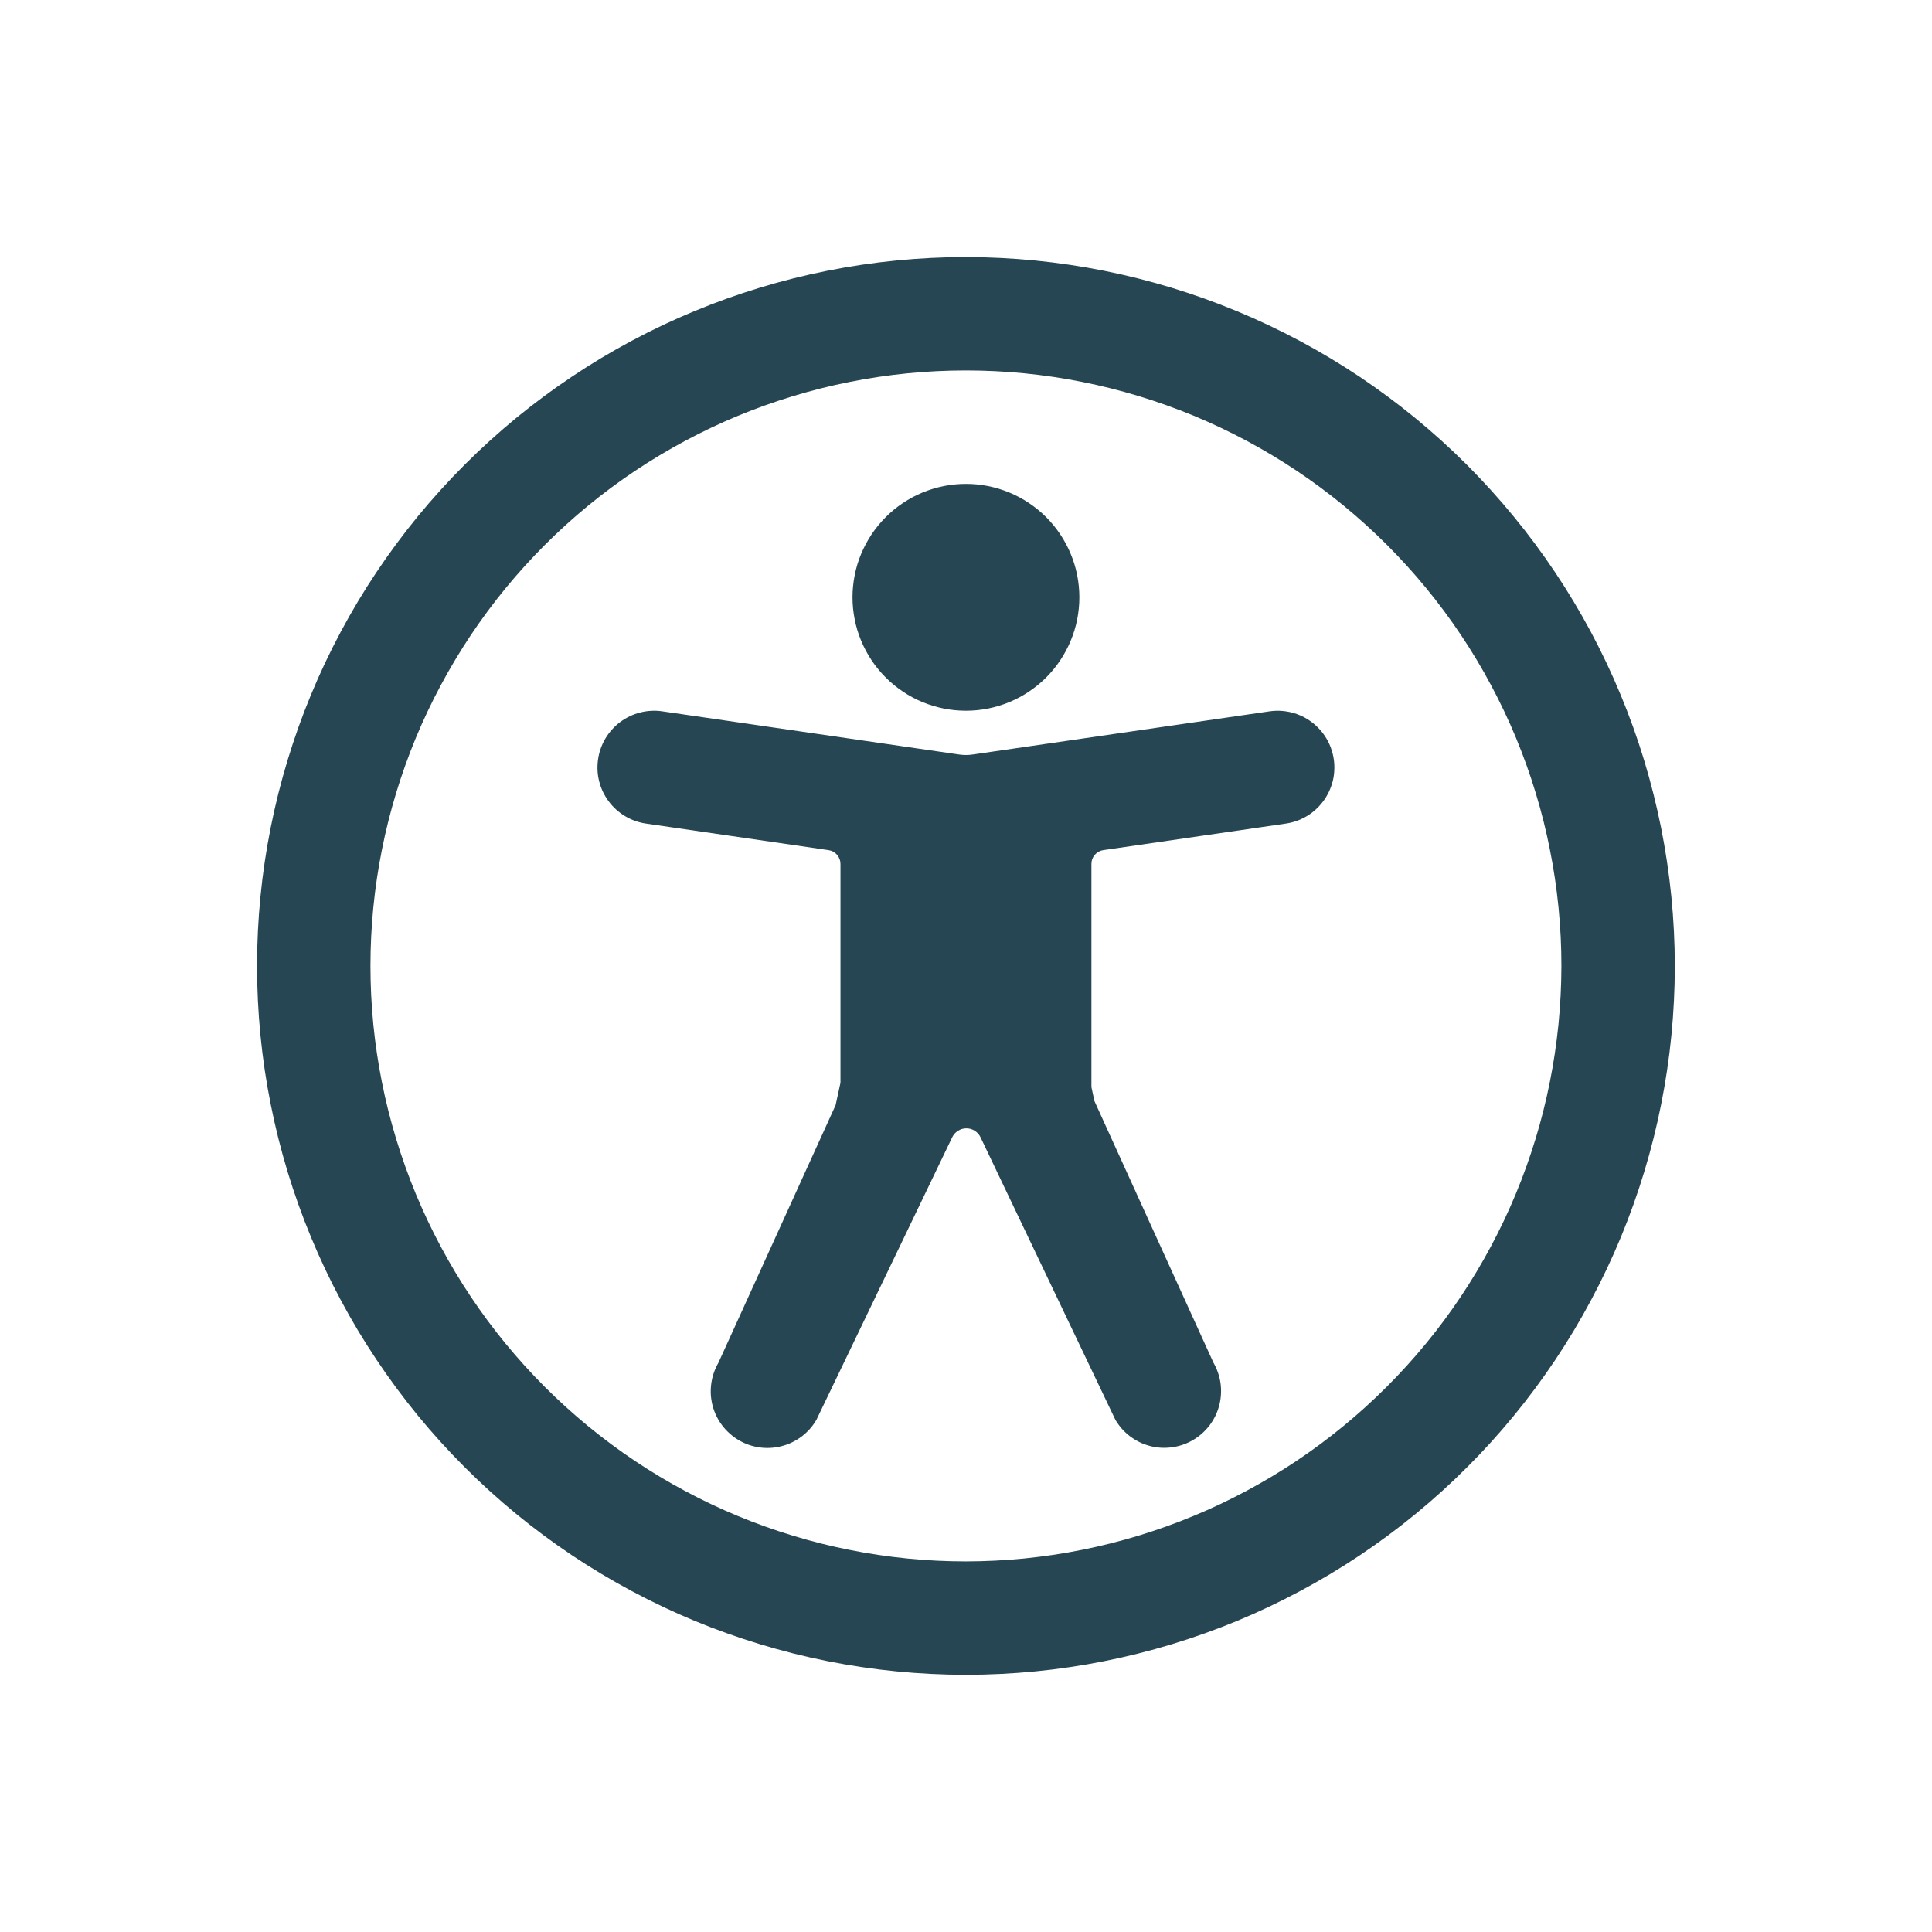 <svg xmlns="http://www.w3.org/2000/svg" xmlns:xlink="http://www.w3.org/1999/xlink" width="200" zoomAndPan="magnify" viewBox="0 0 150 150" height="200" preserveAspectRatio="xMidYMid meet" version="1.0"><defs><clipPath id="e10849d0bd"><path d="M 19.957 19.957 L 130.207 19.957 L 130.207 130.207 L 19.957 130.207 Z M 19.957 19.957 " clip-rule="nonzero"/></clipPath></defs><g clip-path="url(#e10849d0bd)"><path fill="#264653" d="M 74.996 19.957 C 73.191 19.957 71.395 20.047 69.602 20.223 C 67.805 20.398 66.023 20.664 64.258 21.016 C 62.488 21.367 60.742 21.805 59.02 22.328 C 57.293 22.852 55.598 23.457 53.934 24.148 C 52.266 24.836 50.641 25.605 49.051 26.457 C 47.461 27.305 45.918 28.23 44.418 29.234 C 42.918 30.234 41.473 31.309 40.078 32.449 C 38.688 33.594 37.352 34.805 36.078 36.078 C 34.805 37.352 33.594 38.688 32.449 40.078 C 31.309 41.473 30.234 42.918 29.234 44.418 C 28.23 45.918 27.305 47.461 26.457 49.051 C 25.605 50.641 24.836 52.266 24.148 53.934 C 23.457 55.598 22.852 57.293 22.328 59.02 C 21.805 60.742 21.367 62.488 21.016 64.258 C 20.664 66.023 20.398 67.805 20.223 69.602 C 20.047 71.395 19.957 73.191 19.957 74.996 C 19.957 76.797 20.047 78.594 20.223 80.391 C 20.398 82.184 20.664 83.965 21.016 85.73 C 21.367 87.5 21.805 89.246 22.328 90.973 C 22.852 92.695 23.457 94.391 24.148 96.055 C 24.836 97.723 25.605 99.348 26.457 100.938 C 27.305 102.527 28.23 104.074 29.234 105.57 C 30.234 107.07 31.309 108.516 32.449 109.91 C 33.594 111.305 34.805 112.637 36.078 113.91 C 37.352 115.188 38.688 116.395 40.078 117.539 C 41.473 118.684 42.918 119.754 44.418 120.758 C 45.918 121.758 47.461 122.684 49.051 123.531 C 50.641 124.383 52.266 125.152 53.934 125.844 C 55.598 126.531 57.293 127.137 59.02 127.66 C 60.742 128.184 62.488 128.621 64.258 128.973 C 66.023 129.324 67.805 129.59 69.602 129.766 C 71.395 129.941 73.191 130.031 74.996 130.031 C 76.797 130.031 78.594 129.941 80.391 129.766 C 82.184 129.59 83.965 129.324 85.73 128.973 C 87.5 128.621 89.246 128.184 90.973 127.66 C 92.695 127.137 94.391 126.531 96.055 125.844 C 97.723 125.152 99.348 124.383 100.938 123.531 C 102.527 122.684 104.074 121.758 105.57 120.758 C 107.07 119.754 108.516 118.684 109.91 117.539 C 111.305 116.395 112.637 115.188 113.91 113.91 C 115.188 112.637 116.395 111.305 117.539 109.91 C 118.684 108.516 119.754 107.07 120.758 105.57 C 121.758 104.074 122.684 102.527 123.531 100.938 C 124.383 99.348 125.152 97.723 125.844 96.055 C 126.531 94.391 127.137 92.695 127.66 90.973 C 128.184 89.246 128.621 87.5 128.973 85.73 C 129.324 83.965 129.59 82.184 129.766 80.391 C 129.941 78.594 130.031 76.797 130.031 74.996 C 130.031 73.191 129.938 71.395 129.762 69.602 C 129.582 67.809 129.316 66.027 128.965 64.262 C 128.609 62.496 128.172 60.75 127.648 59.023 C 127.125 57.301 126.516 55.605 125.824 53.941 C 125.137 52.277 124.363 50.652 123.516 49.062 C 122.664 47.473 121.738 45.93 120.738 44.434 C 119.734 42.934 118.664 41.488 117.52 40.098 C 116.375 38.703 115.168 37.371 113.895 36.094 C 112.621 34.82 111.285 33.613 109.895 32.469 C 108.5 31.324 107.055 30.254 105.559 29.25 C 104.059 28.25 102.516 27.324 100.926 26.473 C 99.336 25.625 97.711 24.855 96.047 24.164 C 94.383 23.473 92.688 22.867 90.965 22.34 C 89.238 21.816 87.496 21.379 85.727 21.023 C 83.961 20.672 82.18 20.406 80.387 20.227 C 78.594 20.051 76.797 19.961 74.996 19.957 Z M 74.996 121.227 C 73.48 121.227 71.969 121.152 70.465 121.004 C 68.957 120.855 67.461 120.633 65.977 120.336 C 64.488 120.043 63.023 119.676 61.574 119.234 C 60.125 118.797 58.703 118.285 57.301 117.707 C 55.902 117.129 54.535 116.48 53.203 115.766 C 51.867 115.055 50.57 114.277 49.309 113.434 C 48.051 112.594 46.836 111.691 45.664 110.73 C 44.496 109.77 43.375 108.754 42.305 107.684 C 41.234 106.613 40.219 105.492 39.258 104.324 C 38.297 103.152 37.395 101.938 36.555 100.68 C 35.715 99.422 34.938 98.125 34.223 96.789 C 33.508 95.453 32.863 94.086 32.281 92.688 C 31.703 91.289 31.195 89.863 30.754 88.414 C 30.316 86.965 29.945 85.5 29.652 84.016 C 29.355 82.527 29.133 81.031 28.984 79.527 C 28.836 78.02 28.762 76.508 28.762 74.996 C 28.762 73.48 28.836 71.969 28.984 70.465 C 29.133 68.957 29.355 67.461 29.652 65.977 C 29.945 64.488 30.316 63.023 30.754 61.574 C 31.195 60.125 31.703 58.703 32.281 57.301 C 32.863 55.902 33.508 54.535 34.223 53.203 C 34.938 51.867 35.715 50.57 36.555 49.309 C 37.395 48.051 38.297 46.836 39.258 45.664 C 40.219 44.496 41.234 43.375 42.305 42.305 C 43.375 41.234 44.496 40.219 45.664 39.258 C 46.836 38.297 48.051 37.395 49.309 36.555 C 50.57 35.715 51.867 34.938 53.203 34.223 C 54.535 33.508 55.902 32.863 57.301 32.281 C 58.703 31.703 60.125 31.195 61.574 30.754 C 63.023 30.316 64.488 29.945 65.977 29.652 C 67.461 29.355 68.957 29.133 70.465 28.984 C 71.969 28.836 73.48 28.762 74.996 28.762 C 76.508 28.762 78.02 28.836 79.527 28.984 C 81.031 29.133 82.527 29.355 84.016 29.652 C 85.5 29.945 86.965 30.316 88.414 30.754 C 89.863 31.195 91.289 31.703 92.688 32.281 C 94.086 32.863 95.453 33.508 96.789 34.223 C 98.125 34.938 99.422 35.715 100.68 36.555 C 101.938 37.395 103.152 38.297 104.324 39.258 C 105.492 40.219 106.613 41.234 107.684 42.305 C 108.754 43.375 109.77 44.496 110.73 45.664 C 111.691 46.836 112.594 48.051 113.434 49.309 C 114.277 50.57 115.055 51.867 115.766 53.203 C 116.48 54.535 117.129 55.902 117.707 57.301 C 118.285 58.703 118.797 60.125 119.234 61.574 C 119.676 63.023 120.043 64.488 120.336 65.977 C 120.633 67.461 120.855 68.957 121.004 70.465 C 121.152 71.969 121.227 73.48 121.227 74.996 C 121.223 76.508 121.148 78.02 121 79.523 C 120.848 81.031 120.625 82.527 120.328 84.012 C 120.031 85.496 119.664 86.961 119.223 88.41 C 118.781 89.855 118.273 91.281 117.691 92.68 C 117.113 94.078 116.465 95.441 115.75 96.777 C 115.035 98.113 114.258 99.41 113.418 100.668 C 112.578 101.926 111.676 103.141 110.715 104.309 C 109.754 105.48 108.738 106.598 107.668 107.668 C 106.598 108.738 105.48 109.754 104.309 110.715 C 103.141 111.676 101.926 112.578 100.668 113.418 C 99.41 114.258 98.113 115.035 96.777 115.75 C 95.441 116.465 94.078 117.113 92.68 117.691 C 91.281 118.273 89.855 118.781 88.41 119.223 C 86.961 119.664 85.496 120.031 84.012 120.328 C 82.527 120.625 81.031 120.848 79.523 121 C 78.02 121.148 76.508 121.223 74.996 121.227 Z M 74.996 55.18 C 75.574 55.18 76.145 55.125 76.711 55.012 C 77.281 54.898 77.832 54.73 78.363 54.512 C 78.898 54.289 79.406 54.02 79.887 53.695 C 80.367 53.375 80.812 53.012 81.223 52.602 C 81.629 52.191 81.996 51.75 82.316 51.266 C 82.637 50.785 82.91 50.277 83.129 49.746 C 83.352 49.211 83.52 48.66 83.633 48.094 C 83.742 47.527 83.801 46.953 83.801 46.375 C 83.801 45.797 83.742 45.223 83.633 44.656 C 83.52 44.09 83.352 43.539 83.129 43.004 C 82.91 42.473 82.637 41.965 82.316 41.484 C 81.996 41.004 81.629 40.559 81.223 40.148 C 80.812 39.738 80.367 39.375 79.887 39.055 C 79.406 38.73 78.898 38.461 78.363 38.238 C 77.832 38.02 77.281 37.852 76.711 37.738 C 76.145 37.625 75.574 37.57 74.996 37.57 C 74.418 37.57 73.844 37.625 73.277 37.738 C 72.711 37.852 72.16 38.02 71.625 38.238 C 71.09 38.461 70.582 38.73 70.102 39.055 C 69.621 39.375 69.176 39.738 68.77 40.148 C 68.359 40.559 67.992 41.004 67.672 41.484 C 67.352 41.965 67.082 42.473 66.859 43.004 C 66.637 43.539 66.469 44.09 66.359 44.656 C 66.246 45.223 66.188 45.797 66.188 46.375 C 66.188 46.953 66.246 47.527 66.359 48.094 C 66.469 48.66 66.637 49.211 66.859 49.746 C 67.082 50.277 67.352 50.785 67.672 51.266 C 67.992 51.75 68.359 52.191 68.77 52.602 C 69.176 53.012 69.621 53.375 70.102 53.695 C 70.582 54.02 71.09 54.289 71.625 54.512 C 72.16 54.73 72.711 54.898 73.277 55.012 C 73.844 55.125 74.418 55.18 74.996 55.18 Z M 98.578 55.227 L 75.539 58.578 C 75.176 58.633 74.812 58.633 74.449 58.578 L 51.414 55.227 C 51.125 55.184 50.84 55.172 50.551 55.188 C 50.262 55.203 49.98 55.246 49.699 55.32 C 49.418 55.391 49.148 55.488 48.891 55.613 C 48.629 55.738 48.383 55.887 48.152 56.059 C 47.922 56.23 47.707 56.426 47.516 56.641 C 47.324 56.855 47.152 57.086 47.004 57.336 C 46.855 57.582 46.734 57.844 46.641 58.113 C 46.543 58.387 46.473 58.664 46.434 58.953 C 46.391 59.238 46.379 59.523 46.391 59.812 C 46.406 60.102 46.449 60.387 46.52 60.664 C 46.59 60.945 46.688 61.215 46.812 61.477 C 46.938 61.738 47.086 61.984 47.258 62.215 C 47.43 62.445 47.621 62.66 47.836 62.852 C 48.051 63.047 48.281 63.215 48.527 63.363 C 48.777 63.512 49.035 63.637 49.309 63.734 C 49.578 63.828 49.859 63.898 50.145 63.941 L 64.324 66.004 C 64.59 66.043 64.812 66.164 64.988 66.367 C 65.164 66.57 65.254 66.809 65.254 67.078 L 65.254 84.066 L 64.875 85.805 L 55.781 105.797 C 55.637 106.047 55.516 106.309 55.422 106.582 C 55.328 106.855 55.262 107.137 55.223 107.422 C 55.184 107.707 55.172 107.996 55.188 108.285 C 55.207 108.574 55.254 108.859 55.324 109.137 C 55.398 109.418 55.5 109.688 55.625 109.945 C 55.754 110.207 55.902 110.449 56.078 110.68 C 56.254 110.91 56.449 111.121 56.668 111.312 C 56.883 111.504 57.117 111.676 57.367 111.82 C 57.613 111.965 57.875 112.086 58.148 112.18 C 58.422 112.273 58.703 112.34 58.988 112.379 C 59.277 112.418 59.562 112.43 59.852 112.41 C 60.141 112.395 60.426 112.348 60.703 112.273 C 60.984 112.203 61.254 112.102 61.516 111.973 C 61.773 111.848 62.02 111.695 62.25 111.523 C 62.48 111.348 62.691 111.152 62.883 110.934 C 63.074 110.719 63.242 110.484 63.387 110.234 L 73.93 88.297 C 74.031 88.086 74.184 87.918 74.383 87.793 C 74.578 87.668 74.797 87.605 75.031 87.605 C 75.266 87.605 75.484 87.668 75.68 87.793 C 75.879 87.922 76.031 88.09 76.129 88.301 L 86.598 110.234 C 86.746 110.484 86.914 110.715 87.105 110.934 C 87.297 111.148 87.508 111.344 87.738 111.516 C 87.969 111.691 88.215 111.84 88.473 111.969 C 88.734 112.094 89.004 112.191 89.281 112.266 C 89.562 112.34 89.844 112.383 90.133 112.402 C 90.422 112.418 90.707 112.406 90.996 112.367 C 91.281 112.328 91.559 112.262 91.832 112.168 C 92.105 112.074 92.367 111.957 92.617 111.809 C 92.867 111.664 93.098 111.496 93.316 111.305 C 93.531 111.113 93.727 110.902 93.902 110.676 C 94.078 110.445 94.227 110.199 94.355 109.941 C 94.48 109.68 94.582 109.414 94.656 109.133 C 94.73 108.855 94.777 108.57 94.793 108.281 C 94.812 107.996 94.801 107.707 94.766 107.422 C 94.727 107.137 94.66 106.855 94.566 106.582 C 94.473 106.309 94.355 106.047 94.211 105.797 L 84.973 85.488 L 84.738 84.406 L 84.738 67.078 C 84.738 66.809 84.824 66.57 85 66.367 C 85.176 66.164 85.398 66.043 85.664 66.004 L 99.844 63.941 C 100.129 63.898 100.406 63.832 100.68 63.734 C 100.949 63.637 101.211 63.512 101.457 63.367 C 101.707 63.219 101.938 63.047 102.152 62.852 C 102.363 62.66 102.559 62.445 102.73 62.215 C 102.902 61.984 103.051 61.738 103.176 61.477 C 103.297 61.215 103.395 60.945 103.469 60.668 C 103.539 60.387 103.582 60.102 103.594 59.816 C 103.609 59.527 103.598 59.238 103.555 58.953 C 103.516 58.668 103.445 58.391 103.348 58.117 C 103.254 57.844 103.133 57.586 102.984 57.336 C 102.836 57.09 102.668 56.859 102.473 56.645 C 102.281 56.43 102.07 56.234 101.836 56.062 C 101.605 55.887 101.359 55.738 101.102 55.613 C 100.84 55.492 100.57 55.391 100.293 55.32 C 100.012 55.25 99.727 55.207 99.441 55.188 C 99.152 55.172 98.863 55.188 98.578 55.227 Z M 98.578 55.227 " fill-opacity="1" fill-rule="nonzero"/></g></svg>